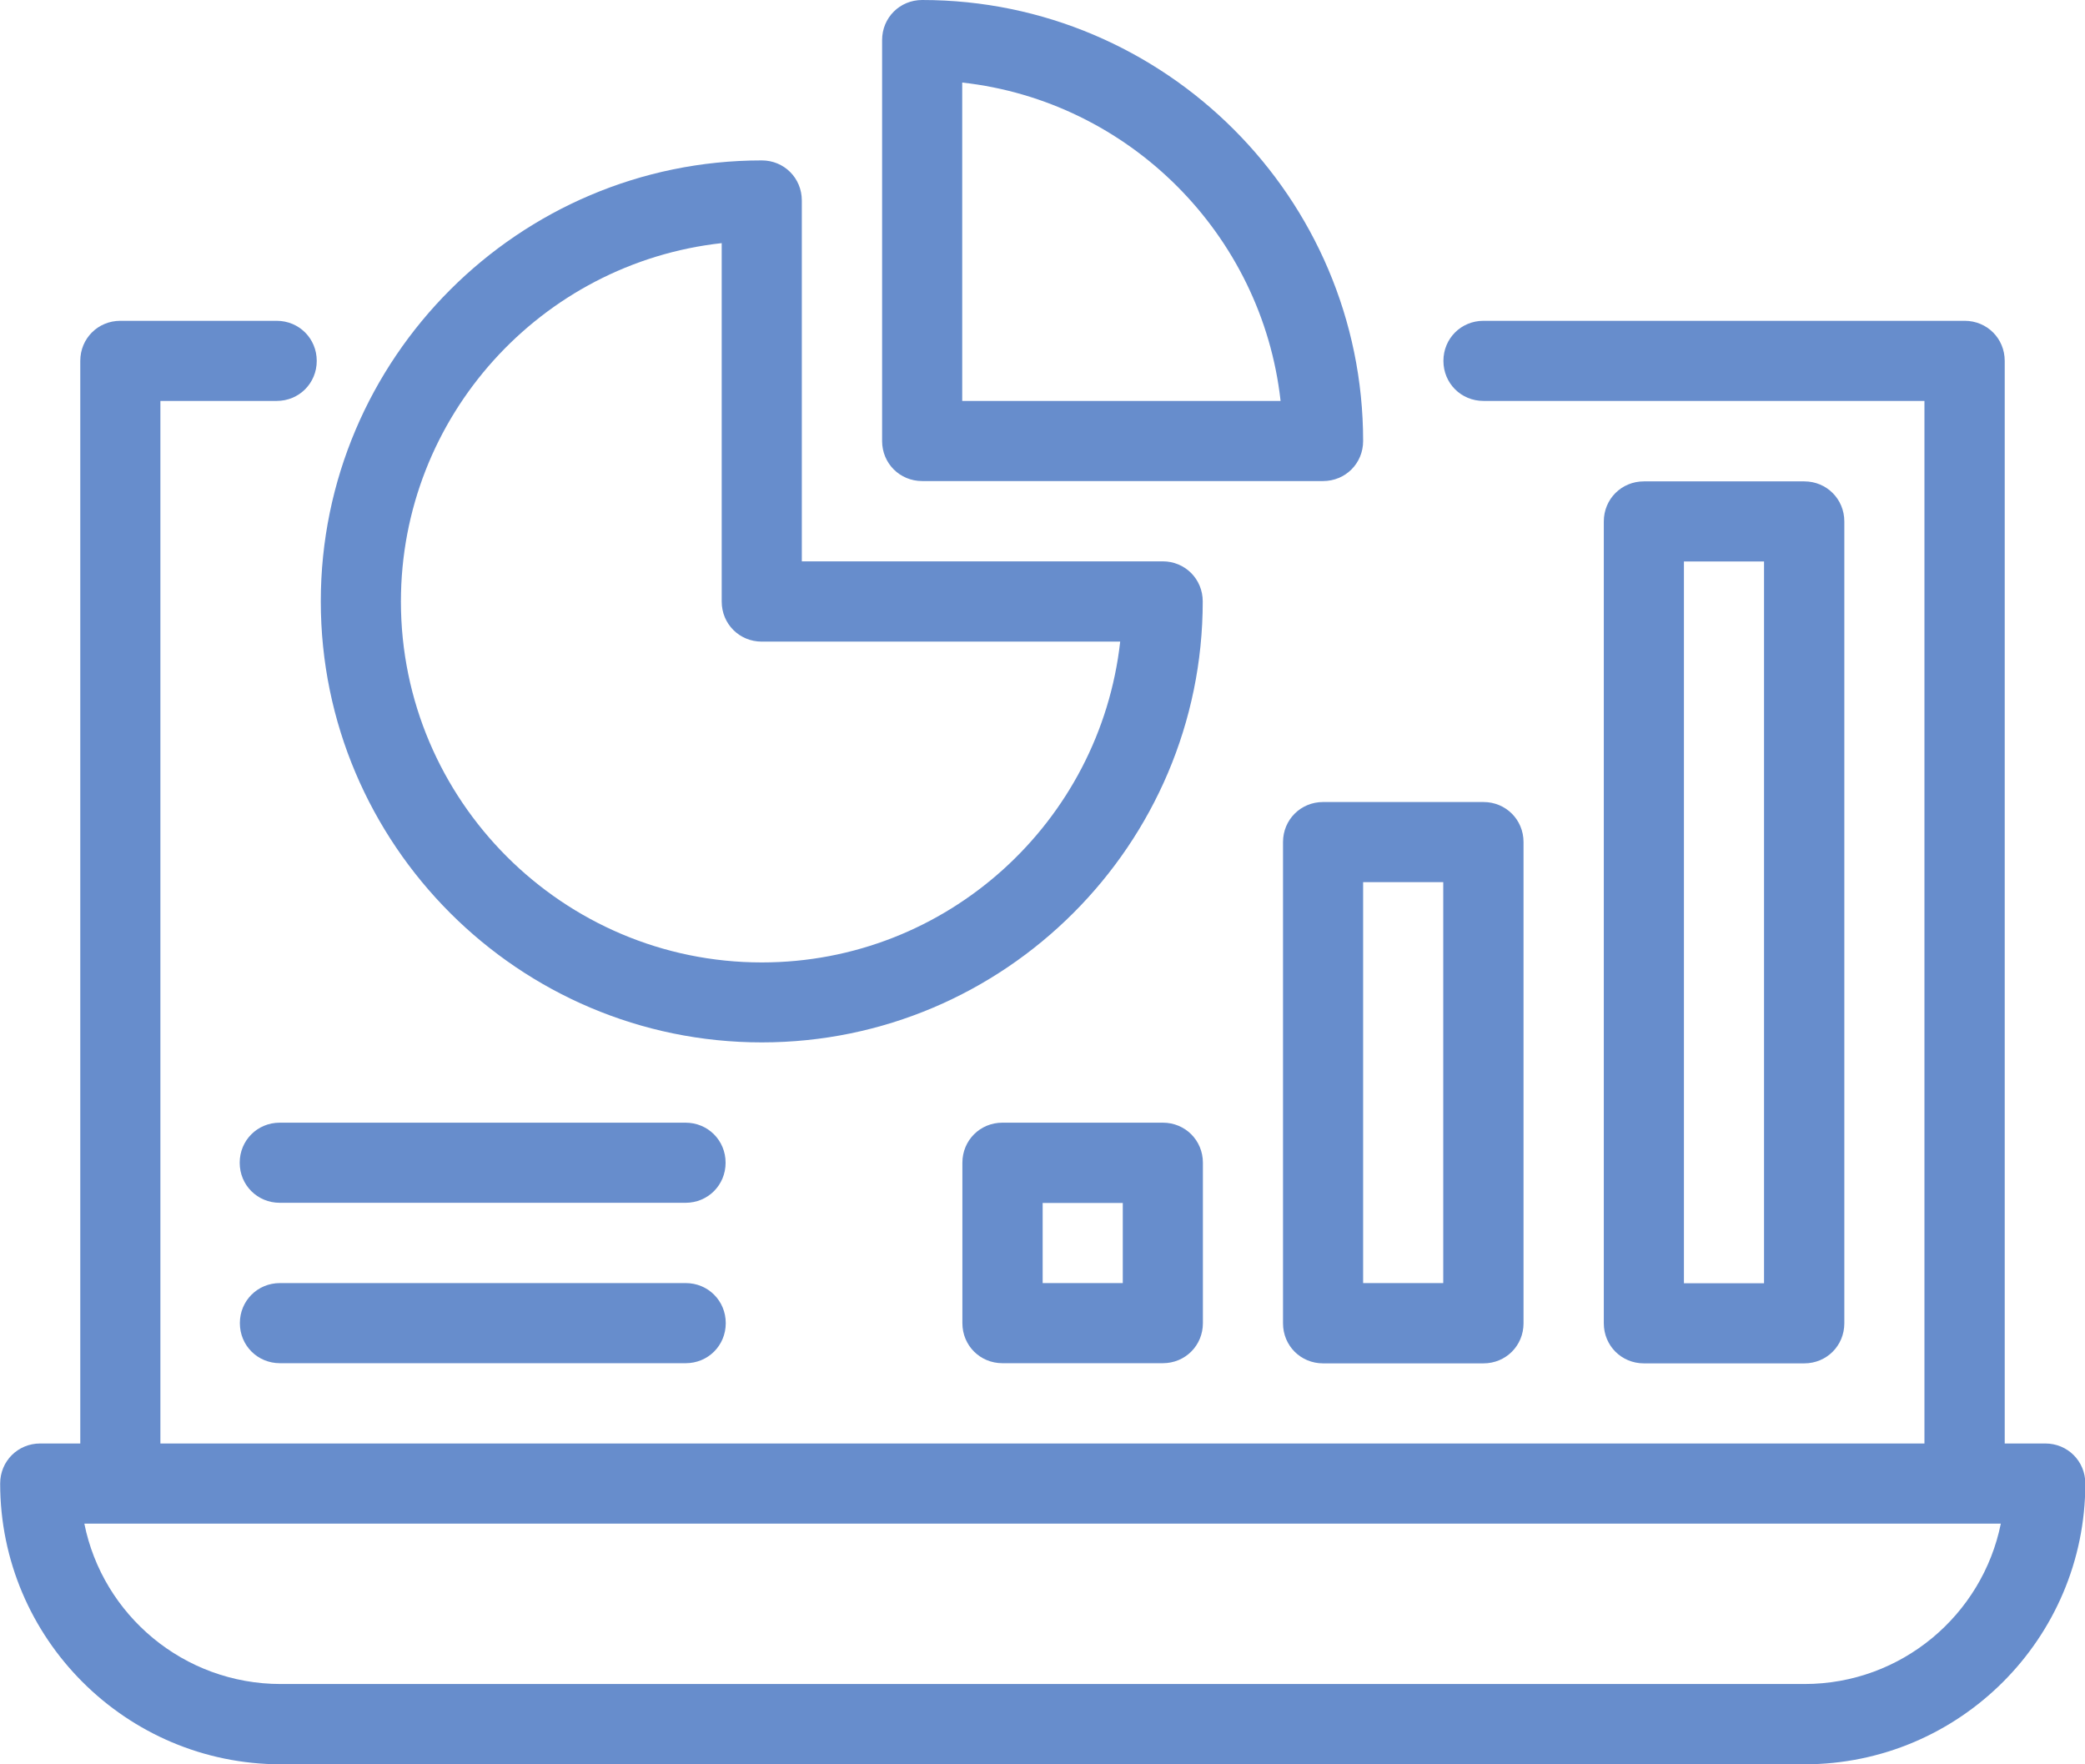 <svg xmlns="http://www.w3.org/2000/svg" id="Capa_2" data-name="Capa 2" viewBox="0 0 128.56 108.78"><defs><style>      .cls-1 {        fill: #678dcc;        stroke-width: 0px;      }    </style></defs><g id="Capa_2-2" data-name="Capa 2"><g><path class="cls-1" d="m126.08,89h-2.47V22.25c0-1.38-1.09-2.47-2.47-2.47h-29.67c-1.38,0-2.47,1.09-2.47,2.47s1.09,2.47,2.47,2.47h27.19v64.28H9.89V24.72h7.17c1.38,0,2.47-1.09,2.47-2.47s-1.09-2.47-2.47-2.47H7.42c-1.38,0-2.47,1.09-2.47,2.47v66.75h-2.47c-1.38,0-2.47,1.09-2.47,2.47,0,9.54,7.76,17.31,17.31,17.31h93.95c9.54,0,17.31-7.76,17.31-17.31,0-1.38-1.09-2.47-2.47-2.47Zm-14.83,14.83H17.31c-5.98,0-10.98-4.25-12.11-9.89h118.17c-1.14,5.64-6.13,9.89-12.11,9.89Z"></path><path class="cls-1" d="m46.97,9.89c-14.98,0-27.19,12.21-27.19,27.19s12.21,27.19,27.19,27.19,27.19-12.21,27.19-27.19c0-1.38-1.09-2.47-2.47-2.47h-22.25V12.36c0-1.38-1.09-2.47-2.47-2.47Zm22.1,29.67c-1.24,11.13-10.68,19.78-22.1,19.78-12.26,0-22.25-9.99-22.25-22.25,0-11.42,8.65-20.87,19.78-22.1v22.1c0,1.38,1.09,2.47,2.47,2.47h22.1Z"></path><path class="cls-1" d="m56.86,0c-1.38,0-2.47,1.09-2.47,2.47v24.72c0,1.38,1.09,2.47,2.47,2.47h24.72c1.38,0,2.47-1.09,2.47-2.47,0-14.98-12.21-27.19-27.19-27.19Zm2.47,24.72V5.09c10.28,1.14,18.49,9.35,19.63,19.63h-19.63Z"></path><path class="cls-1" d="m61.81,69.22c-1.38,0-2.47,1.09-2.47,2.47v9.89c0,1.38,1.09,2.47,2.47,2.47h9.89c1.38,0,2.47-1.09,2.47-2.47v-9.89c0-1.38-1.09-2.47-2.47-2.47h-9.89Zm7.42,9.89h-4.94v-4.94h4.94v4.94Z"></path><path class="cls-1" d="m79.11,51.92v29.67c0,1.38,1.09,2.47,2.47,2.47h9.89c1.38,0,2.47-1.09,2.47-2.47v-29.67c0-1.38-1.09-2.47-2.47-2.47h-9.89c-1.38,0-2.47,1.09-2.47,2.47Zm4.94,2.47h4.94v24.72h-4.94v-24.72Z"></path><path class="cls-1" d="m111.25,84.06c1.38,0,2.47-1.09,2.47-2.47v-49.44c0-1.38-1.09-2.47-2.47-2.47h-9.89c-1.38,0-2.47,1.09-2.47,2.47v49.44c0,1.38,1.09,2.47,2.47,2.47h9.89Zm-7.42-49.44h4.94v44.5h-4.94v-44.5Z"></path><path class="cls-1" d="m42.28,79.11h-25.02c-1.38,0-2.47,1.09-2.47,2.47s1.09,2.47,2.47,2.47h25.02c1.38,0,2.47-1.09,2.47-2.47s-1.09-2.47-2.47-2.47Z"></path><path class="cls-1" d="m14.78,71.69c0,1.38,1.09,2.47,2.47,2.47h25.02c1.38,0,2.47-1.09,2.47-2.47s-1.09-2.47-2.47-2.47h-25.02c-1.38,0-2.47,1.09-2.47,2.47Z"></path></g></g></svg>